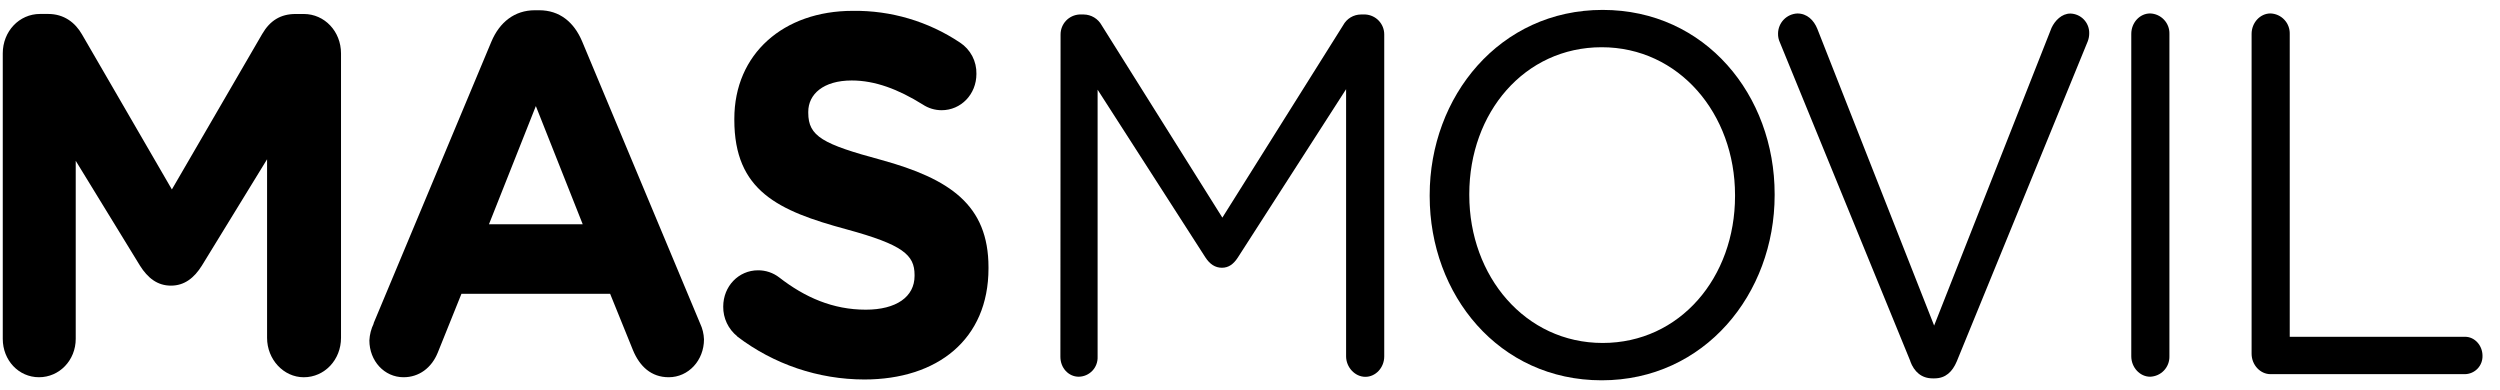 <svg width="141" height="22" viewBox="0 0 141 22" fill="none" xmlns="http://www.w3.org/2000/svg">
<path fill-rule="evenodd" clip-rule="evenodd" d="M80.634 11.003V11.061C80.634 16.629 84.531 21.449 90.335 21.449C96.138 21.449 100.09 16.574 100.09 11.005V10.947C100.09 5.379 96.193 0.559 90.389 0.559C84.585 0.559 80.634 5.434 80.634 11.003ZM97.856 11.003V11.061C97.856 15.647 94.75 19.343 90.389 19.343C86.028 19.343 82.868 15.591 82.868 11.003V10.945C82.868 6.359 85.975 2.664 90.335 2.664C94.694 2.664 97.856 6.414 97.856 11.003Z" fill="black"/>
<path d="M60.123 1.168C59.926 1.378 59.816 1.655 59.816 1.942L59.806 20.122C59.806 20.757 60.269 21.247 60.841 21.247C60.986 21.245 61.128 21.214 61.26 21.156C61.392 21.098 61.511 21.014 61.611 20.909C61.71 20.804 61.787 20.68 61.837 20.545C61.888 20.41 61.911 20.266 61.905 20.122V5.058L67.989 14.524C68.234 14.898 68.535 15.101 68.916 15.101C69.296 15.101 69.57 14.898 69.814 14.524L75.92 5.029V20.099C75.92 20.705 76.41 21.253 77.009 21.253C77.581 21.253 78.071 20.742 78.071 20.099V1.942C78.072 1.655 77.962 1.378 77.764 1.168C77.567 0.959 77.296 0.834 77.009 0.817H76.762C76.555 0.818 76.352 0.874 76.174 0.981C75.997 1.088 75.852 1.241 75.754 1.423L68.941 12.274L62.132 1.423C62.032 1.242 61.887 1.091 61.71 0.984C61.533 0.878 61.331 0.82 61.124 0.817H60.878C60.591 0.834 60.321 0.959 60.123 1.168Z" fill="black"/>
<path d="M107.748 20.381L100.39 2.403C100.313 2.241 100.276 2.064 100.282 1.884C100.286 1.593 100.401 1.314 100.603 1.105C100.806 0.896 101.081 0.772 101.372 0.76C101.917 0.76 102.299 1.136 102.497 1.626L109.085 18.362L115.708 1.568C115.898 1.165 116.28 0.764 116.77 0.764C117.056 0.772 117.327 0.891 117.525 1.096C117.724 1.302 117.834 1.576 117.832 1.862C117.834 2.019 117.807 2.176 117.752 2.323L110.36 20.387C110.115 20.964 109.734 21.34 109.106 21.34H108.998C108.371 21.34 107.961 20.964 107.743 20.387L107.748 20.381Z" fill="black"/>
<path d="M121.266 0.758C120.686 0.758 120.204 1.271 120.204 1.913V20.093C120.204 20.728 120.694 21.247 121.266 21.247C121.563 21.237 121.845 21.111 122.049 20.895C122.253 20.678 122.363 20.39 122.355 20.093V1.913C122.364 1.616 122.254 1.327 122.049 1.111C121.845 0.894 121.564 0.767 121.266 0.758Z" fill="black"/>
<path d="M126.99 1.913C126.99 1.271 127.48 0.758 128.052 0.758C128.349 0.767 128.631 0.894 128.835 1.111C129.039 1.327 129.149 1.616 129.141 1.913V18.995H139.033C139.577 18.995 140.013 19.487 140.013 20.064C140.017 20.197 139.995 20.329 139.948 20.453C139.901 20.577 139.83 20.691 139.739 20.787C139.648 20.884 139.538 20.961 139.417 21.015C139.296 21.069 139.165 21.099 139.033 21.102H128.052C127.48 21.102 126.99 20.583 126.99 19.948V1.913Z" fill="black"/>
<path d="M2.255 0.787C1.083 0.787 0.156 1.769 0.156 3.009V19.111C0.156 20.323 1.054 21.276 2.2 21.276C3.346 21.276 4.271 20.323 4.271 19.111V9.069L7.896 14.985C8.332 15.677 8.877 16.11 9.64 16.11C10.403 16.11 10.948 15.677 11.383 14.985L15.063 8.983V19.055C15.063 20.267 15.988 21.277 17.134 21.277C18.305 21.277 19.233 20.295 19.233 19.055V3.011C19.233 1.77 18.305 0.789 17.134 0.789H16.67C15.826 0.789 15.227 1.163 14.79 1.913L9.694 10.685L4.625 1.942C4.244 1.279 3.617 0.787 2.718 0.787H2.255Z" fill="black"/>
<path fill-rule="evenodd" clip-rule="evenodd" d="M21.066 18.245L27.715 2.346C28.178 1.25 29.023 0.578 30.167 0.578H30.411C31.557 0.578 32.375 1.242 32.837 2.346L39.487 18.245C39.62 18.525 39.694 18.83 39.705 19.14C39.705 20.323 38.833 21.276 37.716 21.276C36.734 21.276 36.08 20.67 35.698 19.746L34.412 16.572H26.025L24.689 19.89C24.336 20.757 23.627 21.276 22.761 21.276C21.672 21.276 20.833 20.352 20.833 19.198C20.85 18.867 20.933 18.543 21.079 18.245H21.066ZM32.865 12.647L30.222 5.982L27.578 12.647H32.865Z" fill="black"/>
<path d="M40.992 18.221C41.129 18.511 41.33 18.766 41.58 18.967V18.978C43.64 20.548 46.157 21.399 48.747 21.403C52.859 21.403 55.751 19.153 55.751 15.136V15.078C55.751 11.557 53.57 10.086 49.701 9.019C46.404 8.13 45.586 7.691 45.586 6.363V6.306C45.586 5.318 46.431 4.539 48.038 4.539C49.348 4.539 50.654 5.029 52.044 5.895C52.359 6.104 52.729 6.216 53.108 6.216C54.197 6.216 55.07 5.323 55.07 4.168C55.078 3.819 54.998 3.473 54.836 3.163C54.673 2.854 54.435 2.591 54.142 2.4C52.353 1.205 50.244 0.581 48.093 0.612C44.196 0.612 41.416 3.035 41.416 6.7V6.758C41.416 10.769 43.897 11.893 47.739 12.933C50.927 13.802 51.581 14.379 51.581 15.504V15.562C51.581 16.744 50.546 17.466 48.829 17.466C46.976 17.466 45.397 16.773 43.95 15.649C43.607 15.384 43.185 15.242 42.752 15.245C41.662 15.245 40.79 16.139 40.79 17.294C40.786 17.614 40.855 17.931 40.992 18.221Z" fill="black"/>
</svg>
